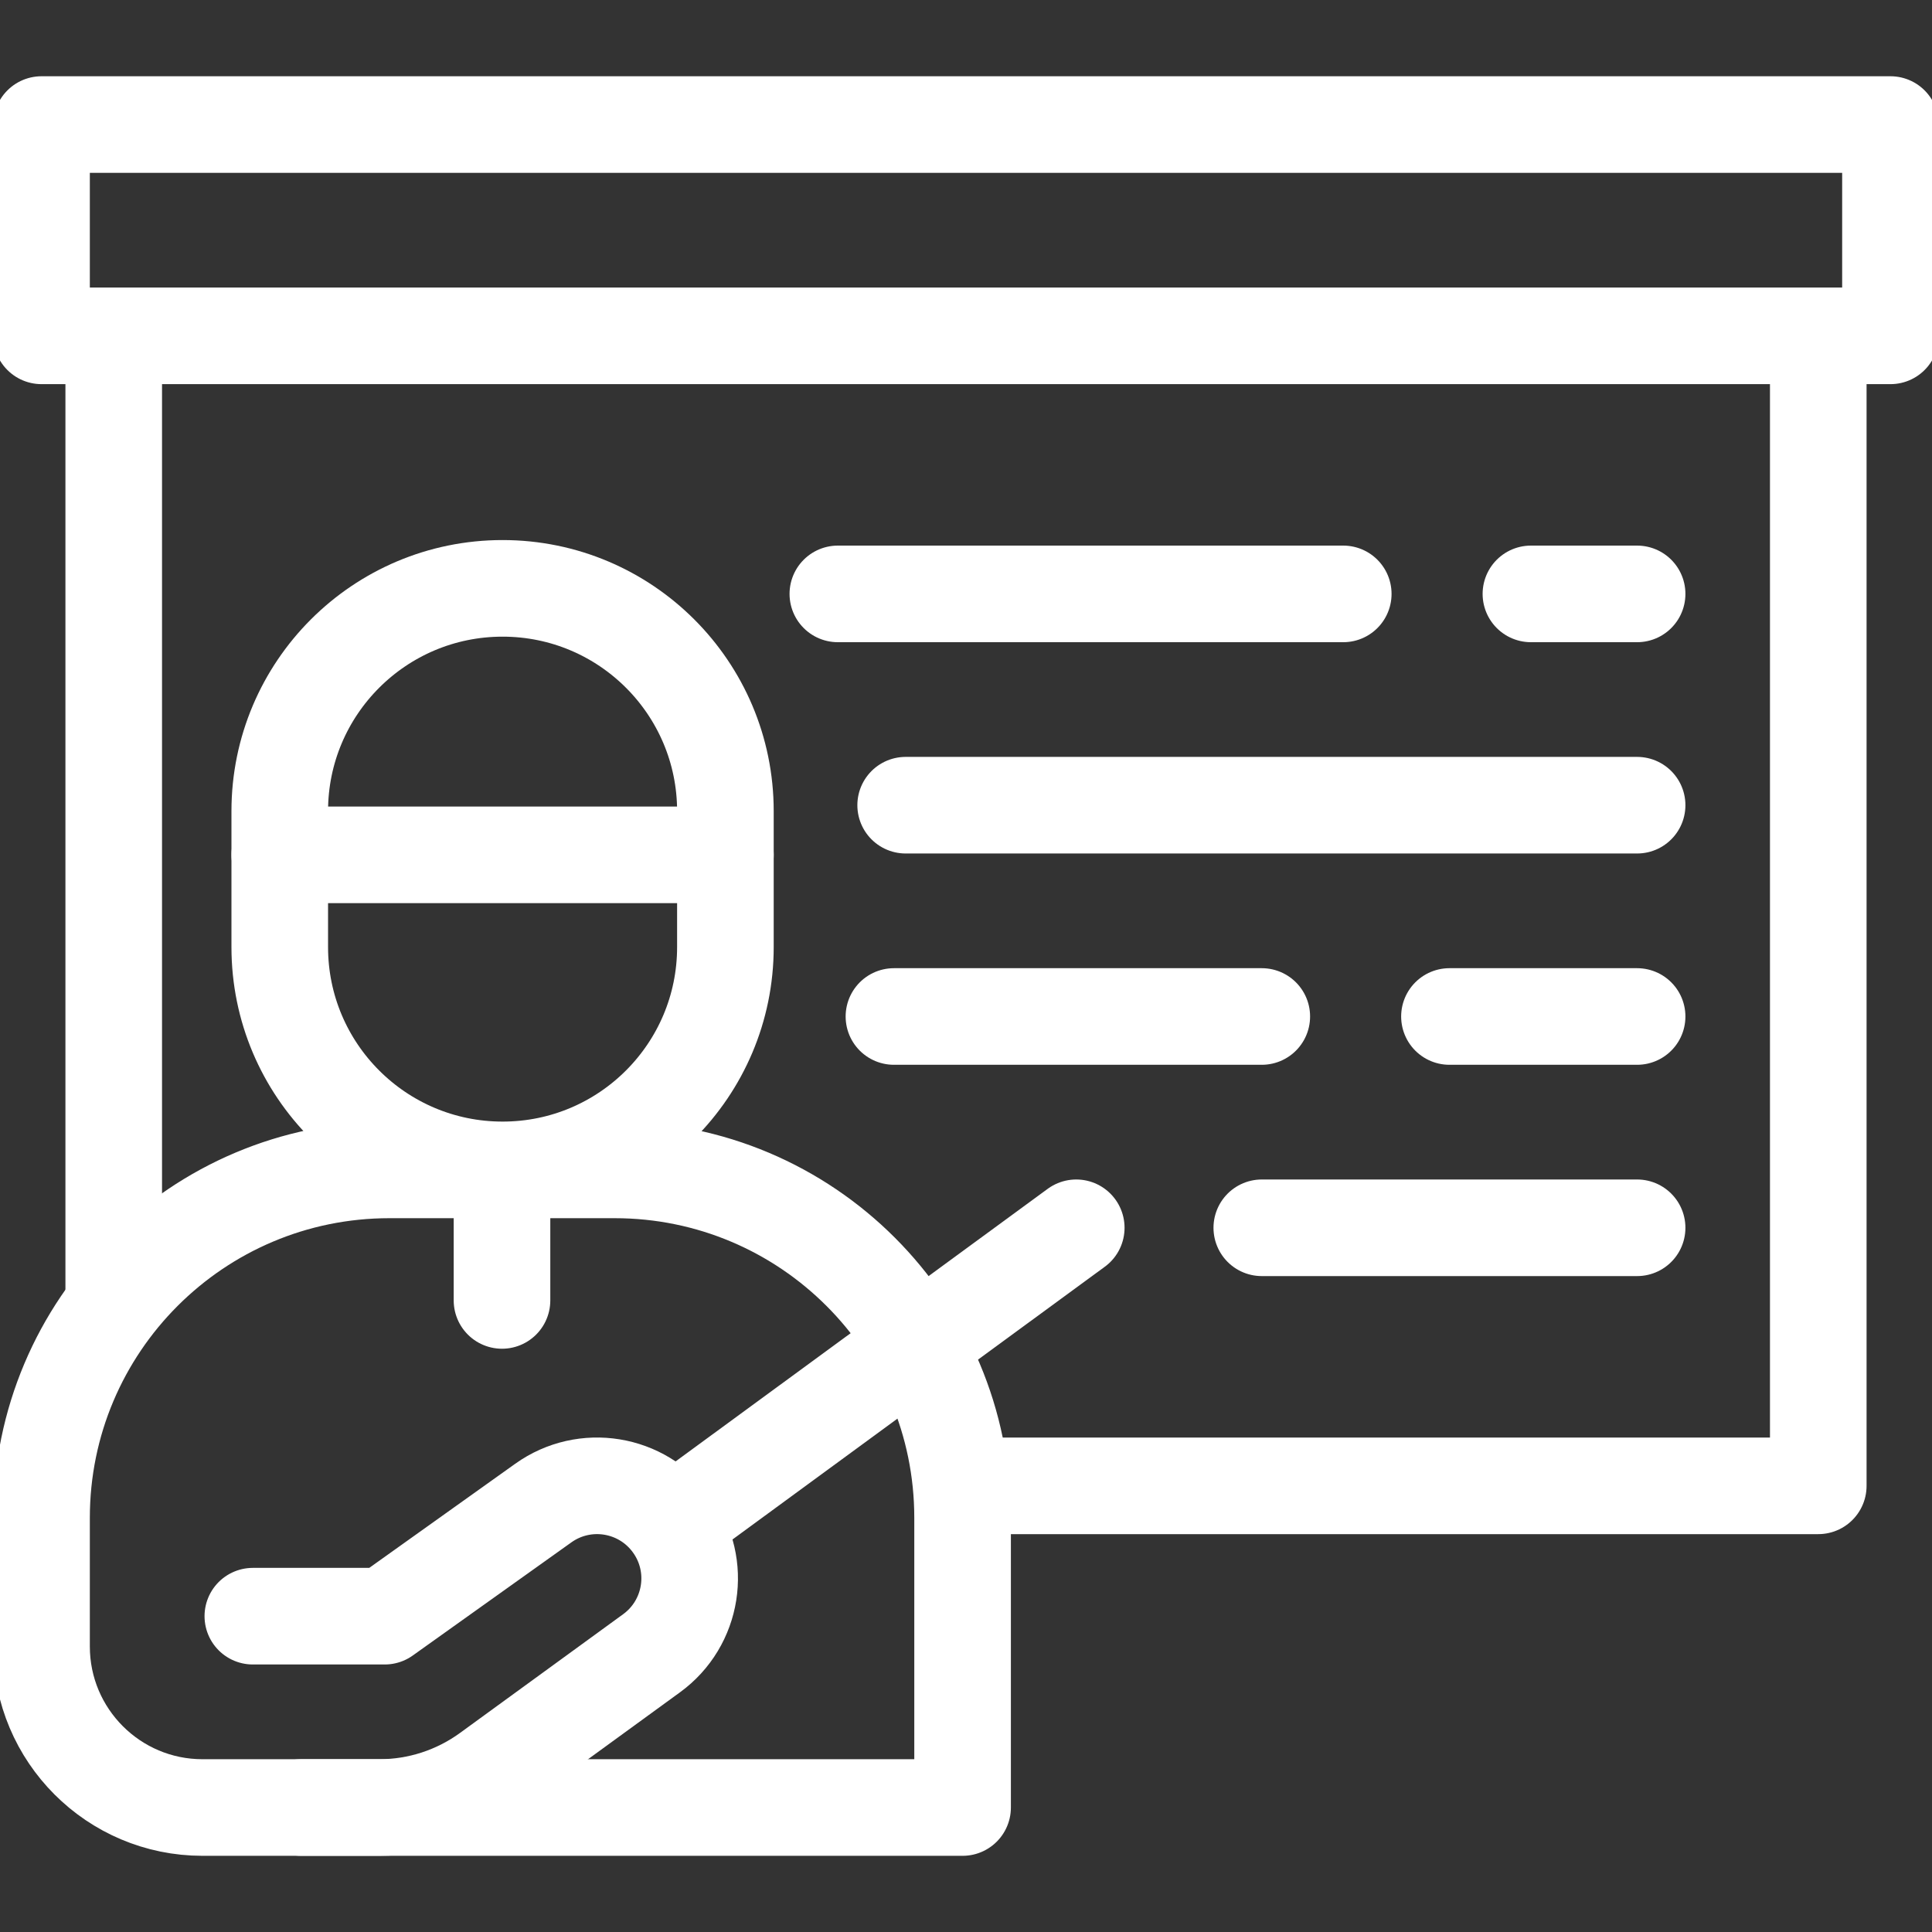 <svg width="30" height="30" viewBox="0 0 30 30" fill="none" xmlns="http://www.w3.org/2000/svg">
<rect x="0" y="0" width="30" height="30" fill="#333333" stroke="none"/>
<g clip-path="url(#clip0_1081_39815)">
<path d="M4.344 13.274H11.264" stroke="white" stroke-width="1.5" stroke-miterlimit="10" stroke-linecap="round" stroke-linejoin="round"/>
<path d="M25.421 12.503H14.063M19.593 15.784H13.881M25.421 15.784H22.507M20.858 9.222H13.01M25.421 9.222H23.772M25.421 19.065H19.593" stroke="white" stroke-width="1.5" stroke-miterlimit="10" stroke-linecap="round" stroke-linejoin="round"/>
<path d="M1.766 5.273V20.193M15 23.072H28.234V5.273" stroke="white" stroke-width="1.5" stroke-miterlimit="10" stroke-linejoin="round"/>
<path d="M0.645 1.934H29.355V5.215H0.645V1.934Z" stroke="white" stroke-width="1.5" stroke-miterlimit="10" stroke-linecap="round" stroke-linejoin="round"/>
<path d="M7.795 18.166V20.193M9.544 18.166H6.047C3.063 18.166 0.645 20.585 0.645 23.569V25.567C0.645 26.947 1.764 28.067 3.144 28.067H14.947V23.569C14.947 20.585 12.528 18.166 9.544 18.166ZM11.264 12.595V14.706C11.264 16.617 9.715 18.166 7.804 18.166C5.893 18.166 4.344 16.617 4.344 14.706V12.595C4.344 10.685 5.893 9.136 7.804 9.136C9.715 9.136 11.264 10.685 11.264 12.595Z" stroke="white" stroke-width="1.5" stroke-miterlimit="10" stroke-linecap="round" stroke-linejoin="round"/>
<path d="M3.926 25.096H5.974L8.437 23.339C9.079 22.881 9.97 23.026 10.434 23.664M10.434 23.664C10.901 24.306 10.759 25.205 10.117 25.672L7.582 27.517C7.091 27.874 6.499 28.067 5.891 28.067H4.676M10.434 23.664L16.712 19.065" stroke="white" stroke-width="1.5" stroke-miterlimit="10" stroke-linecap="round" stroke-linejoin="round"/>
</g>
<defs>
<clipPath id="clip0_1081_39815">
<rect width="30" height="30" fill="white"/>
</clipPath>
</defs>
</svg>
